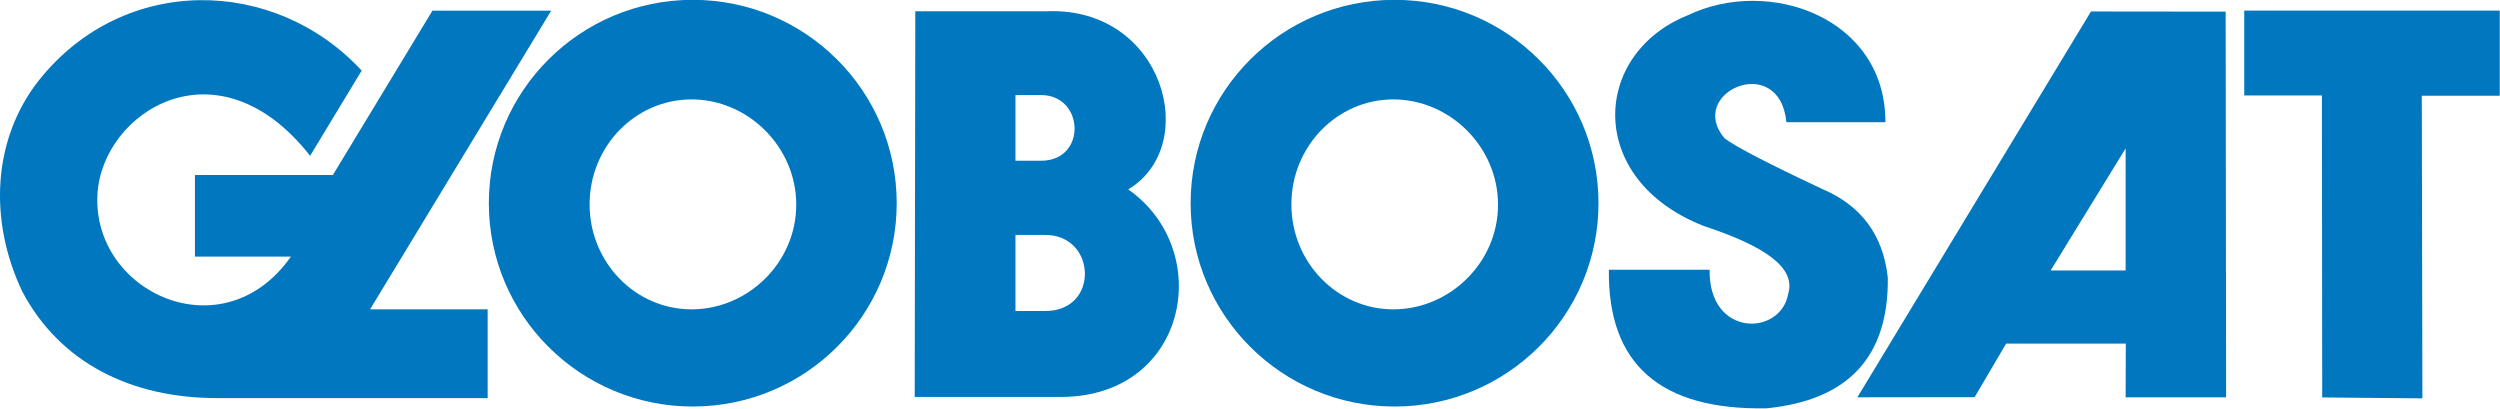 <?xml version="1.0" encoding="UTF-8" standalone="no"?>
<!-- Created with Inkscape (http://www.inkscape.org/) -->
<svg xmlns:dc="http://purl.org/dc/elements/1.1/" xmlns:cc="http://creativecommons.org/ns#" xmlns:rdf="http://www.w3.org/1999/02/22-rdf-syntax-ns#" xmlns:svg="http://www.w3.org/2000/svg" xmlns="http://www.w3.org/2000/svg" version="1.1" width="651.183" height="106.419" id="svg2">
  <defs id="defs4">
 <style type="text/css" id="style2989"/>

  </defs>
  <g transform="translate(-24.409,-479.153)" id="layer1">
    <g transform="matrix(3.543,0,0,3.543,-28.79,13.775)" id="g3036" style="fill-rule:evenodd">
      <g id="Camada_x0020_1">

  <path d="m 39.488,144.217 7.32,-12.083 8.731,0 -13.317,21.96 8.643,0 0,6.526 -19.844,0 c -6.378,0.01 -11.611,-2.606 -14.376,-7.849 -2.491,-5.254 -2.168,-11.222 1.235,-15.522 6.238,-7.83 17.322,-7.624 23.724,-0.706 l -3.792,6.262 c -6.82,-8.684 -15.294,-3.207 -15.633,2.822 -0.406,7.237 9.252,11.689 14.222,4.587 l -7.056,0 0,-5.997 10.142,0 z" id="path2993" style="fill:none"/>

  <path d="m 73.553,146.399 c 0,-4.262 -3.555,-7.739 -7.695,-7.739 -4.14,0 -7.497,3.455 -7.497,7.717 0,4.262 3.356,7.717 7.497,7.717 4.14,0 7.695,-3.433 7.695,-7.695 z" id="path2995" style="fill:none"/>

  <path d="m 80.939,146.289 c 0,-8.256 -6.713,-14.949 -14.993,-14.949 -8.28,0 -14.993,6.693 -14.993,14.949 0,8.256 6.713,14.949 14.993,14.949 8.28,0 14.993,-6.693 14.993,-14.949 z" id="path2997" style="fill:none"/>

  <path d="m 92.052,132.178 -9.745,0 -0.044,28.355 10.848,0 c 9.258,-0.086 11.242,-10.772 4.851,-15.258 5.387,-3.223 2.608,-13.388 -5.909,-13.097 z" id="path2999" style="fill:none"/>

  <path d="m 91.5,138.341 -1.83,-1e-4 0,4.829 1.83,0 c 3.454,0.043 3.256,-4.874 0,-4.829 z" id="path3001" style="fill:none"/>

  <path d="m 91.82,148.625 -2.149,-1e-4 0,5.59 2.149,0 c 4.057,0.05 3.824,-5.643 0,-5.59 z" id="path3003" style="fill:none"/>

  <path d="m 125.147,146.399 c 0,-4.262 -3.555,-7.739 -7.695,-7.739 -4.14,0 -7.497,3.455 -7.497,7.717 0,4.262 3.356,7.717 7.497,7.717 4.14,0 7.695,-3.433 7.695,-7.695 z" id="path3005" style="fill:none"/>

  <path d="m 132.533,146.289 c 0,-8.256 -6.713,-14.949 -14.993,-14.949 -8.28,0 -14.993,6.693 -14.993,14.949 0,8.256 6.713,14.949 14.993,14.949 8.28,0 14.993,-6.693 14.993,-14.949 z" id="path3007" style="fill:none"/>

  <path d="m 146.48,152.946 c -0.549,3.143 -5.87,3.217 -5.777,-1.764 l -7.408,0 c -0.091,6.939 3.775,10.334 11.598,10.187 6.012,-0.596 8.981,-3.8 8.908,-9.613 -0.351,-3.192 -2.012,-5.324 -4.851,-6.526 -3.897,-1.827 -6.279,-3.062 -7.144,-3.704 -2.864,-3.369 4.03,-6.412 4.542,-1.191 l 7.276,0 c 0.026,-7.682 -8.572,-10.739 -14.552,-7.85 -7.033,2.839 -7.518,12.055 1.191,15.478 4.461,1.471 6.798,3.044 6.218,4.983 z" id="path3009" style="fill:none"/>

  <polygon points="178.672,160.56 171.286,160.56 171.297,156.614 162.5,156.614 160.185,160.549 151.564,160.56 168.74,132.195 178.639,132.206 " id="polygon3011" style="fill:none"/>

  <polygon points="171.286,151.234 165.774,151.234 171.286,142.26 " id="polygon3013" style="fill:none"/>

  <polygon points="185.739,160.571 185.717,138.368 180.007,138.368 180.007,132.129 198.792,132.129 198.792,138.39 193.06,138.39 193.104,160.637 " id="polygon3015" style="fill:none"/>

  <path d="m 42.222,154.094 13.317,-21.96 -8.731,0 -7.32,12.083 -10.142,0 0,5.997 7.056,0 c -4.97,7.103 -14.628,2.651 -14.222,-4.587 0.339,-6.029 8.813,-11.506 15.633,-2.822 l 3.792,-6.262 c -6.403,-6.919 -17.486,-7.125 -23.724,0.706 -3.402,4.3 -3.726,10.268 -1.235,15.522 2.765,5.243 7.998,7.859 14.376,7.849 l 19.844,0 0,-6.526 -8.643,0 z" id="path3017" style="fill:#0077BE"/>

  <path d="m 65.946,131.34 c -8.28,0 -14.993,6.693 -14.993,14.949 0,8.256 6.713,14.949 14.993,14.949 8.28,0 14.993,-6.693 14.993,-14.949 0,-8.256 -6.713,-14.949 -14.993,-14.949 z m -7.585,15.037 c 0,-4.262 3.356,-7.717 7.497,-7.717 4.14,0 7.695,3.477 7.695,7.739 0,4.262 -3.555,7.695 -7.695,7.695 -4.14,0 -7.497,-3.455 -7.497,-7.717 z" id="path3019" style="fill:#0077BE"/>

  <path d="m 82.306,132.178 -0.044,28.355 10.848,0 c 9.258,-0.086 11.242,-10.772 4.851,-15.258 5.387,-3.223 2.608,-13.388 -5.909,-13.097 l -9.745,0 z m 7.364,16.447 2.149,1e-4 c 3.824,-0.052 4.057,5.64 0,5.59 l -2.149,0 0,-5.591 z m 0,-5.456 0,-4.829 1.83,1e-4 c 3.256,-0.045 3.454,4.872 0,4.829 l -1.83,0 z" id="path3021" style="fill:#0077BE"/>

  <path d="m 117.54,131.34 c -8.28,0 -14.993,6.693 -14.993,14.949 0,8.256 6.713,14.949 14.993,14.949 8.28,0 14.993,-6.693 14.993,-14.949 0,-8.256 -6.713,-14.949 -14.993,-14.949 z m -7.585,15.037 c 0,-4.262 3.356,-7.717 7.497,-7.717 4.14,0 7.695,3.477 7.695,7.739 0,4.262 -3.555,7.695 -7.695,7.695 -4.14,0 -7.497,-3.455 -7.497,-7.717 z" id="path3023" style="fill:#0077BE"/>

  <path d="m 139.072,132.485 c -7.033,2.839 -7.518,12.055 1.191,15.478 4.461,1.471 6.798,3.044 6.218,4.983 -0.549,3.143 -5.87,3.217 -5.777,-1.764 l -7.408,0 c -0.091,6.939 3.775,10.334 11.598,10.187 6.012,-0.596 8.981,-3.8 8.908,-9.613 -0.351,-3.192 -2.012,-5.324 -4.851,-6.526 -3.897,-1.827 -6.279,-3.062 -7.144,-3.704 -2.864,-3.369 4.03,-6.412 4.542,-1.191 l 7.276,0 c 0.026,-7.682 -8.572,-10.739 -14.552,-7.85 z" id="path3025" style="fill:#0077BE"/>

  <path d="m 168.74,132.195 -17.176,28.366 8.621,-0.011 2.315,-3.936 8.798,1e-4 -0.011,3.947 7.386,0 -0.033,-28.355 -9.9,-0.011 z m -2.966,19.039 5.512,-8.974 0,8.974 -5.512,-10e-5 z" id="path3027" style="fill:#0077BE"/>

  <polygon points="180.007,132.129 180.007,138.368 185.717,138.368 185.739,160.571 193.104,160.637 193.06,138.39 198.792,138.39 198.792,132.129 " id="polygon3029" style="fill:#0077BE"/>

 </g>
    </g>
  </g>
</svg>